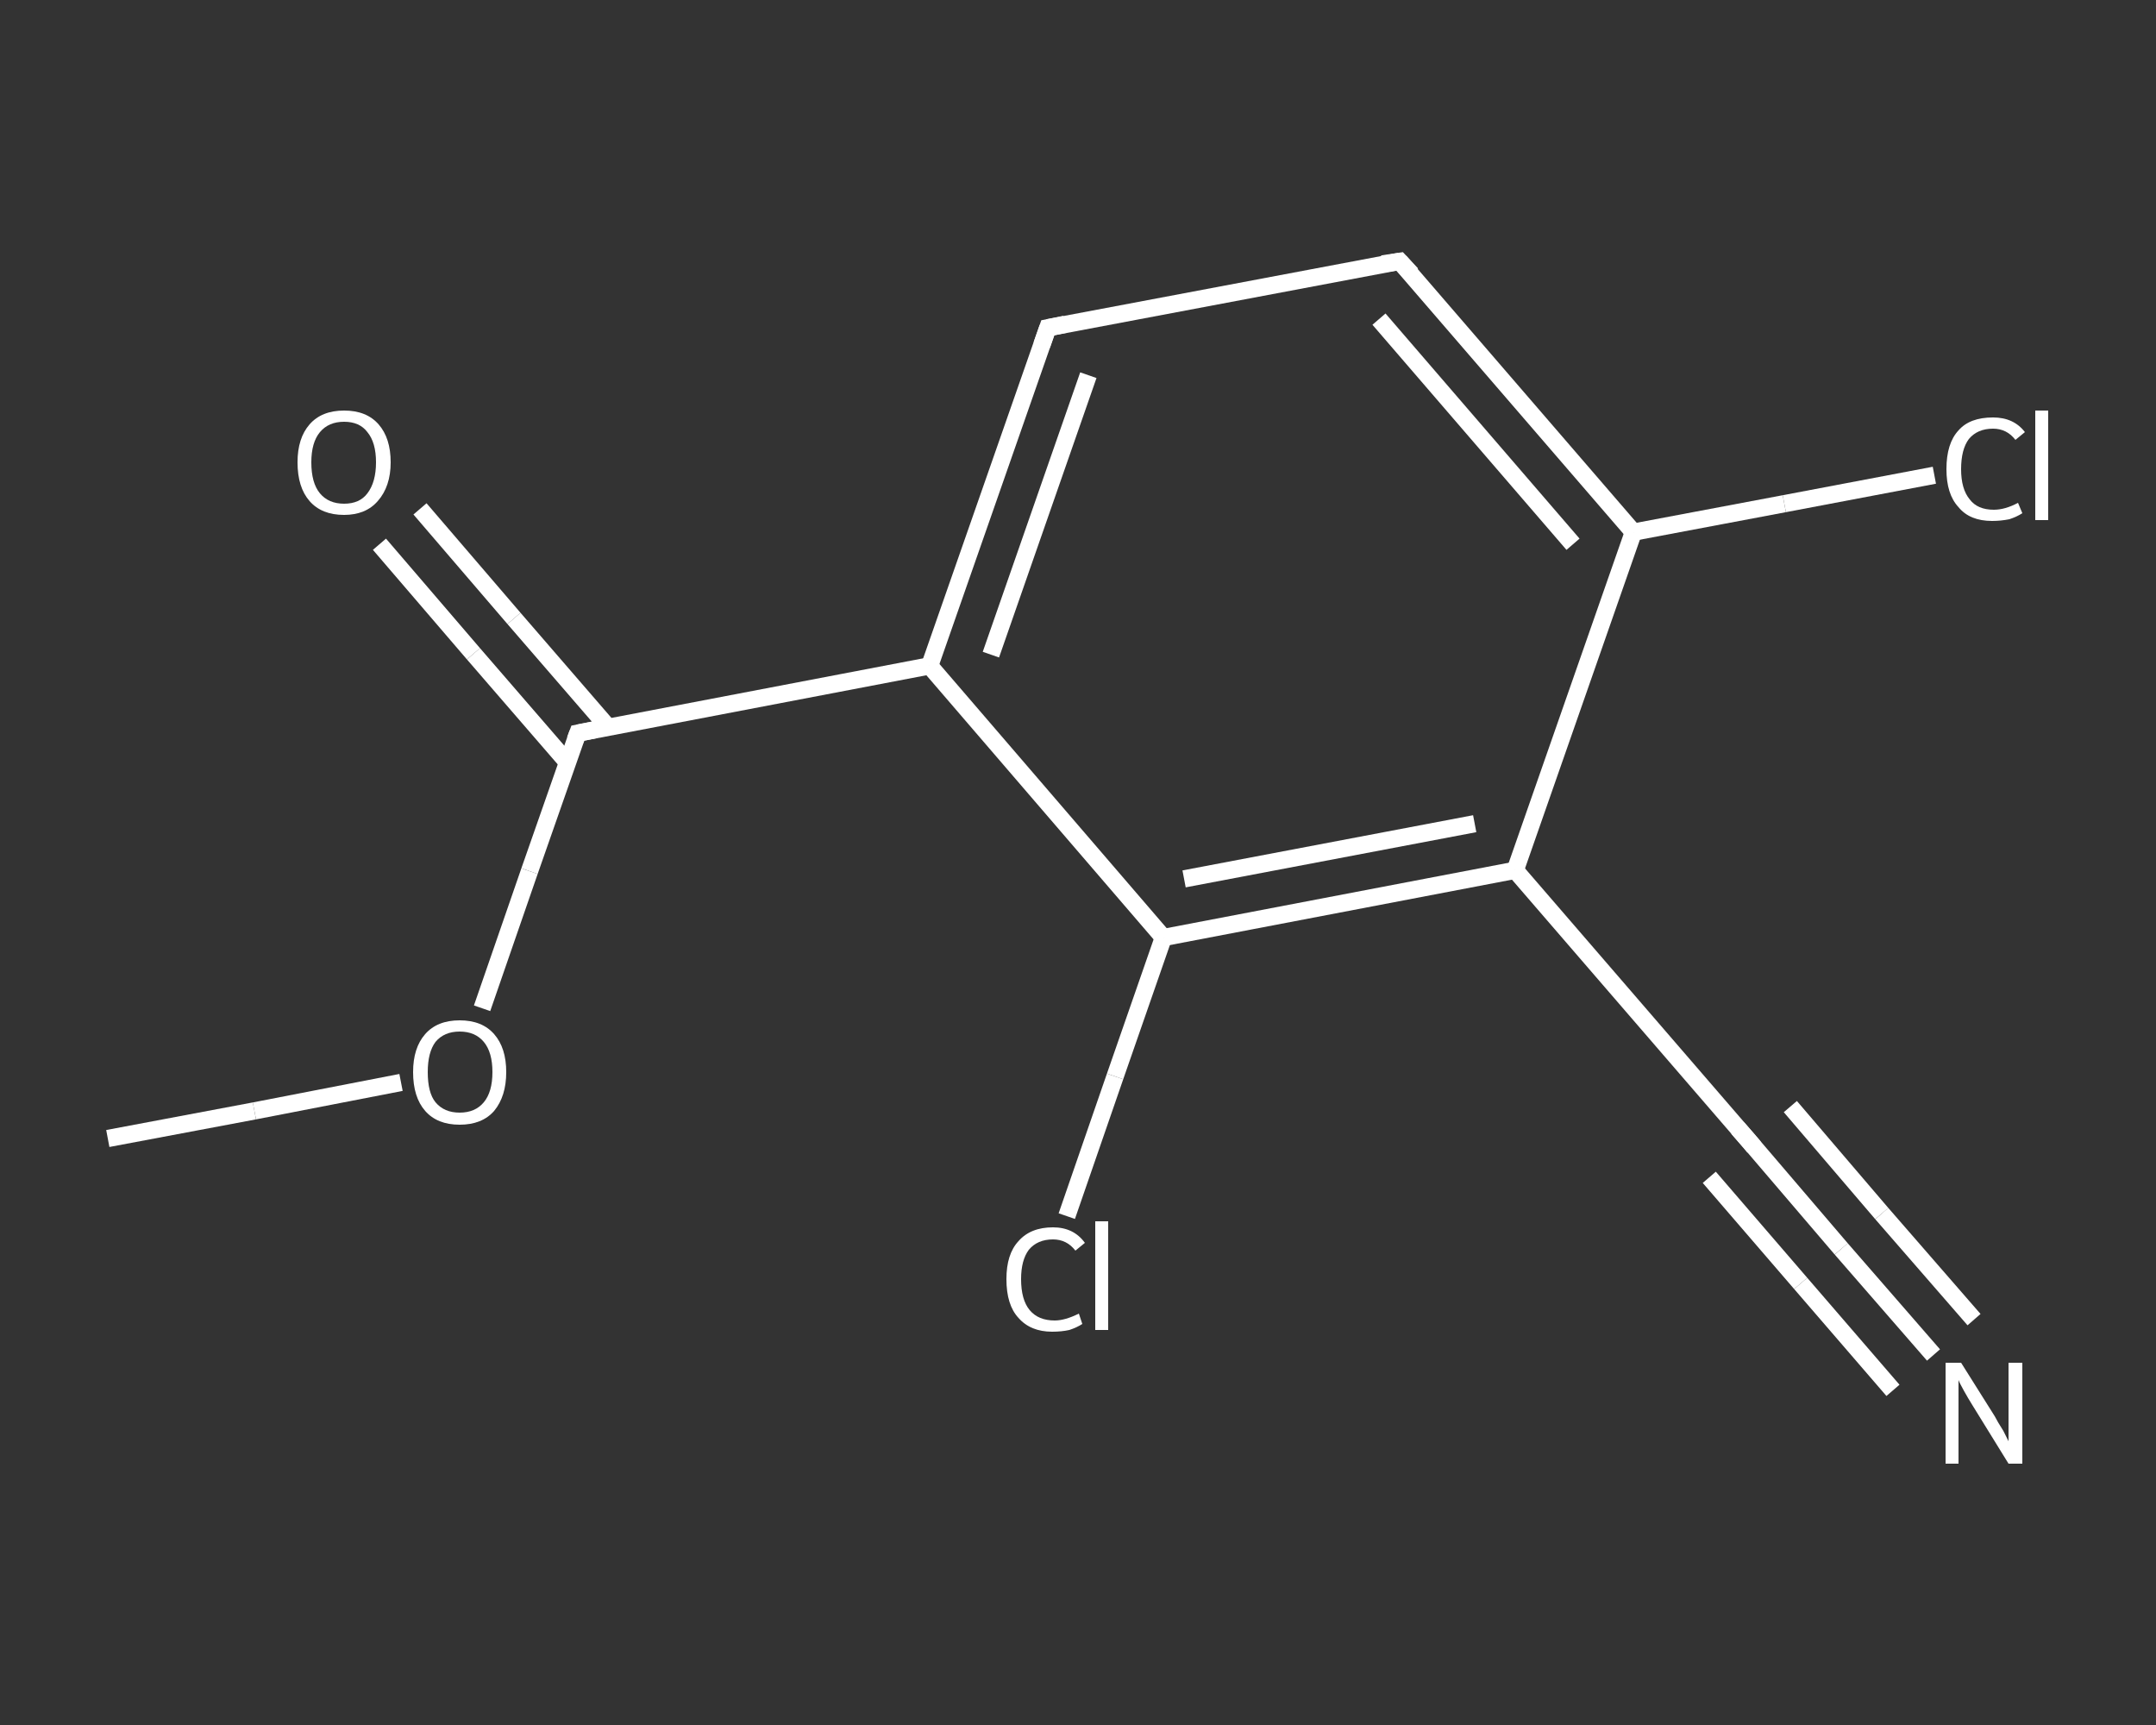 <?xml version='1.0' encoding='iso-8859-1'?>
<svg version='1.1' baseProfile='full'
              xmlns='http://www.w3.org/2000/svg'
                      xmlns:rdkit='http://www.rdkit.org/xml'
                      xmlns:xlink='http://www.w3.org/1999/xlink'
                  xml:space='preserve'
width='250px' height='200px' viewBox='0 0 250 200'>
<rect x="0" y="0" width="250" height="200" fill="#333333" stroke="none"/>
<!-- END OF HEADER -->
<rect style='opacity:1.0;fill:transparent;stroke:none' width='250.0' height='200.0' x='0.0' y='0.0'> </rect>
<path class='bond-0 atom-0 atom-1' d='M 12.5,132.0 L 29.5,128.8' style='fill:none;fill-rule:evenodd;stroke:#FFFFFF;stroke-width:2.0px;stroke-linecap:butt;stroke-linejoin:miter;stroke-opacity:1' />
<path class='bond-0 atom-0 atom-1' d='M 29.5,128.8 L 46.5,125.5' style='fill:none;fill-rule:evenodd;stroke:#FFFFFF;stroke-width:2.0px;stroke-linecap:butt;stroke-linejoin:miter;stroke-opacity:1' />
<path class='bond-1 atom-1 atom-2' d='M 55.9,116.9 L 61.4,101.0' style='fill:none;fill-rule:evenodd;stroke:#FFFFFF;stroke-width:2.0px;stroke-linecap:butt;stroke-linejoin:miter;stroke-opacity:1' />
<path class='bond-1 atom-1 atom-2' d='M 61.4,101.0 L 67.0,85.0' style='fill:none;fill-rule:evenodd;stroke:#FFFFFF;stroke-width:2.0px;stroke-linecap:butt;stroke-linejoin:miter;stroke-opacity:1' />
<path class='bond-2 atom-2 atom-3' d='M 70.5,84.3 L 59.6,71.7' style='fill:none;fill-rule:evenodd;stroke:#FFFFFF;stroke-width:2.0px;stroke-linecap:butt;stroke-linejoin:miter;stroke-opacity:1' />
<path class='bond-2 atom-2 atom-3' d='M 59.6,71.7 L 48.7,59.0' style='fill:none;fill-rule:evenodd;stroke:#FFFFFF;stroke-width:2.0px;stroke-linecap:butt;stroke-linejoin:miter;stroke-opacity:1' />
<path class='bond-2 atom-2 atom-3' d='M 65.8,88.4 L 54.9,75.8' style='fill:none;fill-rule:evenodd;stroke:#FFFFFF;stroke-width:2.0px;stroke-linecap:butt;stroke-linejoin:miter;stroke-opacity:1' />
<path class='bond-2 atom-2 atom-3' d='M 54.9,75.8 L 44.0,63.1' style='fill:none;fill-rule:evenodd;stroke:#FFFFFF;stroke-width:2.0px;stroke-linecap:butt;stroke-linejoin:miter;stroke-opacity:1' />
<path class='bond-3 atom-2 atom-4' d='M 67.0,85.0 L 107.8,77.2' style='fill:none;fill-rule:evenodd;stroke:#FFFFFF;stroke-width:2.0px;stroke-linecap:butt;stroke-linejoin:miter;stroke-opacity:1' />
<path class='bond-4 atom-4 atom-5' d='M 107.8,77.2 L 121.5,38.0' style='fill:none;fill-rule:evenodd;stroke:#FFFFFF;stroke-width:2.0px;stroke-linecap:butt;stroke-linejoin:miter;stroke-opacity:1' />
<path class='bond-4 atom-4 atom-5' d='M 114.9,75.9 L 126.2,43.5' style='fill:none;fill-rule:evenodd;stroke:#FFFFFF;stroke-width:2.0px;stroke-linecap:butt;stroke-linejoin:miter;stroke-opacity:1' />
<path class='bond-5 atom-5 atom-6' d='M 121.5,38.0 L 162.3,30.3' style='fill:none;fill-rule:evenodd;stroke:#FFFFFF;stroke-width:2.0px;stroke-linecap:butt;stroke-linejoin:miter;stroke-opacity:1' />
<path class='bond-6 atom-6 atom-7' d='M 162.3,30.3 L 189.4,61.7' style='fill:none;fill-rule:evenodd;stroke:#FFFFFF;stroke-width:2.0px;stroke-linecap:butt;stroke-linejoin:miter;stroke-opacity:1' />
<path class='bond-6 atom-6 atom-7' d='M 159.9,37.0 L 182.4,63.1' style='fill:none;fill-rule:evenodd;stroke:#FFFFFF;stroke-width:2.0px;stroke-linecap:butt;stroke-linejoin:miter;stroke-opacity:1' />
<path class='bond-7 atom-7 atom-8' d='M 189.4,61.7 L 206.9,58.4' style='fill:none;fill-rule:evenodd;stroke:#FFFFFF;stroke-width:2.0px;stroke-linecap:butt;stroke-linejoin:miter;stroke-opacity:1' />
<path class='bond-7 atom-7 atom-8' d='M 206.9,58.4 L 224.3,55.1' style='fill:none;fill-rule:evenodd;stroke:#FFFFFF;stroke-width:2.0px;stroke-linecap:butt;stroke-linejoin:miter;stroke-opacity:1' />
<path class='bond-8 atom-7 atom-9' d='M 189.4,61.7 L 175.7,100.9' style='fill:none;fill-rule:evenodd;stroke:#FFFFFF;stroke-width:2.0px;stroke-linecap:butt;stroke-linejoin:miter;stroke-opacity:1' />
<path class='bond-9 atom-9 atom-10' d='M 175.7,100.9 L 202.9,132.4' style='fill:none;fill-rule:evenodd;stroke:#FFFFFF;stroke-width:2.0px;stroke-linecap:butt;stroke-linejoin:miter;stroke-opacity:1' />
<path class='bond-10 atom-10 atom-11' d='M 202.9,132.4 L 213.5,144.8' style='fill:none;fill-rule:evenodd;stroke:#FFFFFF;stroke-width:2.0px;stroke-linecap:butt;stroke-linejoin:miter;stroke-opacity:1' />
<path class='bond-10 atom-10 atom-11' d='M 213.5,144.8 L 224.2,157.1' style='fill:none;fill-rule:evenodd;stroke:#FFFFFF;stroke-width:2.0px;stroke-linecap:butt;stroke-linejoin:miter;stroke-opacity:1' />
<path class='bond-10 atom-10 atom-11' d='M 207.6,128.3 L 218.2,140.7' style='fill:none;fill-rule:evenodd;stroke:#FFFFFF;stroke-width:2.0px;stroke-linecap:butt;stroke-linejoin:miter;stroke-opacity:1' />
<path class='bond-10 atom-10 atom-11' d='M 218.2,140.7 L 228.9,153.0' style='fill:none;fill-rule:evenodd;stroke:#FFFFFF;stroke-width:2.0px;stroke-linecap:butt;stroke-linejoin:miter;stroke-opacity:1' />
<path class='bond-10 atom-10 atom-11' d='M 198.2,136.5 L 208.8,148.8' style='fill:none;fill-rule:evenodd;stroke:#FFFFFF;stroke-width:2.0px;stroke-linecap:butt;stroke-linejoin:miter;stroke-opacity:1' />
<path class='bond-10 atom-10 atom-11' d='M 208.8,148.8 L 219.5,161.2' style='fill:none;fill-rule:evenodd;stroke:#FFFFFF;stroke-width:2.0px;stroke-linecap:butt;stroke-linejoin:miter;stroke-opacity:1' />
<path class='bond-11 atom-9 atom-12' d='M 175.7,100.9 L 134.9,108.7' style='fill:none;fill-rule:evenodd;stroke:#FFFFFF;stroke-width:2.0px;stroke-linecap:butt;stroke-linejoin:miter;stroke-opacity:1' />
<path class='bond-11 atom-9 atom-12' d='M 171.0,95.5 L 137.3,101.9' style='fill:none;fill-rule:evenodd;stroke:#FFFFFF;stroke-width:2.0px;stroke-linecap:butt;stroke-linejoin:miter;stroke-opacity:1' />
<path class='bond-12 atom-12 atom-13' d='M 134.9,108.7 L 129.3,124.8' style='fill:none;fill-rule:evenodd;stroke:#FFFFFF;stroke-width:2.0px;stroke-linecap:butt;stroke-linejoin:miter;stroke-opacity:1' />
<path class='bond-12 atom-12 atom-13' d='M 129.3,124.8 L 123.7,141.0' style='fill:none;fill-rule:evenodd;stroke:#FFFFFF;stroke-width:2.0px;stroke-linecap:butt;stroke-linejoin:miter;stroke-opacity:1' />
<path class='bond-13 atom-12 atom-4' d='M 134.9,108.7 L 107.8,77.2' style='fill:none;fill-rule:evenodd;stroke:#FFFFFF;stroke-width:2.0px;stroke-linecap:butt;stroke-linejoin:miter;stroke-opacity:1' />
<path d='M 66.7,85.8 L 67.0,85.0 L 69.0,84.6' style='fill:none;stroke:#FFFFFF;stroke-width:2.0px;stroke-linecap:butt;stroke-linejoin:miter;stroke-opacity:1;' />
<path d='M 120.8,40.0 L 121.5,38.0 L 123.5,37.6' style='fill:none;stroke:#FFFFFF;stroke-width:2.0px;stroke-linecap:butt;stroke-linejoin:miter;stroke-opacity:1;' />
<path d='M 160.3,30.6 L 162.3,30.3 L 163.7,31.8' style='fill:none;stroke:#FFFFFF;stroke-width:2.0px;stroke-linecap:butt;stroke-linejoin:miter;stroke-opacity:1;' />
<path d='M 201.5,130.8 L 202.9,132.4 L 203.4,133.0' style='fill:none;stroke:#FFFFFF;stroke-width:2.0px;stroke-linecap:butt;stroke-linejoin:miter;stroke-opacity:1;' />
<path class='atom-1' d='M 47.9 124.3
Q 47.9 121.5, 49.3 119.9
Q 50.7 118.3, 53.3 118.3
Q 55.9 118.3, 57.3 119.9
Q 58.7 121.5, 58.7 124.3
Q 58.7 127.1, 57.3 128.8
Q 55.9 130.4, 53.3 130.4
Q 50.7 130.4, 49.3 128.8
Q 47.9 127.2, 47.9 124.3
M 53.3 129.0
Q 55.1 129.0, 56.1 127.8
Q 57.1 126.6, 57.1 124.3
Q 57.1 122.0, 56.1 120.8
Q 55.1 119.6, 53.3 119.6
Q 51.5 119.6, 50.5 120.8
Q 49.6 122.0, 49.6 124.3
Q 49.6 126.7, 50.5 127.8
Q 51.5 129.0, 53.3 129.0
' fill='#FFFFFF'/>
<path class='atom-3' d='M 34.5 53.6
Q 34.5 50.8, 35.9 49.2
Q 37.3 47.6, 39.9 47.6
Q 42.5 47.6, 43.9 49.2
Q 45.3 50.8, 45.3 53.6
Q 45.3 56.4, 43.8 58.1
Q 42.4 59.7, 39.9 59.7
Q 37.3 59.7, 35.9 58.1
Q 34.5 56.5, 34.5 53.6
M 39.9 58.4
Q 41.7 58.4, 42.6 57.2
Q 43.6 55.9, 43.6 53.6
Q 43.6 51.3, 42.6 50.1
Q 41.7 48.9, 39.9 48.9
Q 38.1 48.9, 37.1 50.1
Q 36.1 51.3, 36.1 53.6
Q 36.1 56.0, 37.1 57.2
Q 38.1 58.4, 39.9 58.4
' fill='#FFFFFF'/>
<path class='atom-8' d='M 225.7 54.4
Q 225.7 51.4, 227.1 49.9
Q 228.4 48.4, 231.1 48.4
Q 233.5 48.4, 234.8 50.1
L 233.7 51.0
Q 232.7 49.7, 231.1 49.7
Q 229.3 49.7, 228.3 50.9
Q 227.4 52.1, 227.4 54.4
Q 227.4 56.7, 228.4 57.9
Q 229.3 59.1, 231.2 59.1
Q 232.5 59.1, 234.0 58.3
L 234.5 59.5
Q 233.9 59.9, 233.0 60.2
Q 232.0 60.4, 231.0 60.4
Q 228.4 60.4, 227.1 58.8
Q 225.7 57.3, 225.7 54.4
' fill='#FFFFFF'/>
<path class='atom-8' d='M 236.0 47.6
L 237.5 47.6
L 237.5 60.3
L 236.0 60.3
L 236.0 47.6
' fill='#FFFFFF'/>
<path class='atom-11' d='M 227.4 158.0
L 231.3 164.2
Q 231.6 164.8, 232.3 165.9
Q 232.9 167.1, 232.9 167.1
L 232.9 158.0
L 234.5 158.0
L 234.5 169.7
L 232.9 169.7
L 228.7 162.9
Q 228.2 162.1, 227.7 161.2
Q 227.2 160.3, 227.1 160.0
L 227.1 169.7
L 225.6 169.7
L 225.6 158.0
L 227.4 158.0
' fill='#FFFFFF'/>
<path class='atom-13' d='M 116.7 148.3
Q 116.7 145.4, 118.1 143.9
Q 119.5 142.3, 122.1 142.3
Q 124.5 142.3, 125.8 144.1
L 124.7 145.0
Q 123.7 143.7, 122.1 143.7
Q 120.3 143.7, 119.3 144.9
Q 118.4 146.1, 118.4 148.3
Q 118.4 150.7, 119.4 151.9
Q 120.4 153.1, 122.3 153.1
Q 123.5 153.1, 125.1 152.3
L 125.5 153.5
Q 124.9 153.9, 124.0 154.2
Q 123.1 154.4, 122.0 154.4
Q 119.5 154.4, 118.1 152.8
Q 116.7 151.3, 116.7 148.3
' fill='#FFFFFF'/>
<path class='atom-13' d='M 127.0 141.6
L 128.5 141.6
L 128.5 154.2
L 127.0 154.2
L 127.0 141.6
' fill='#FFFFFF'/>
</svg>
